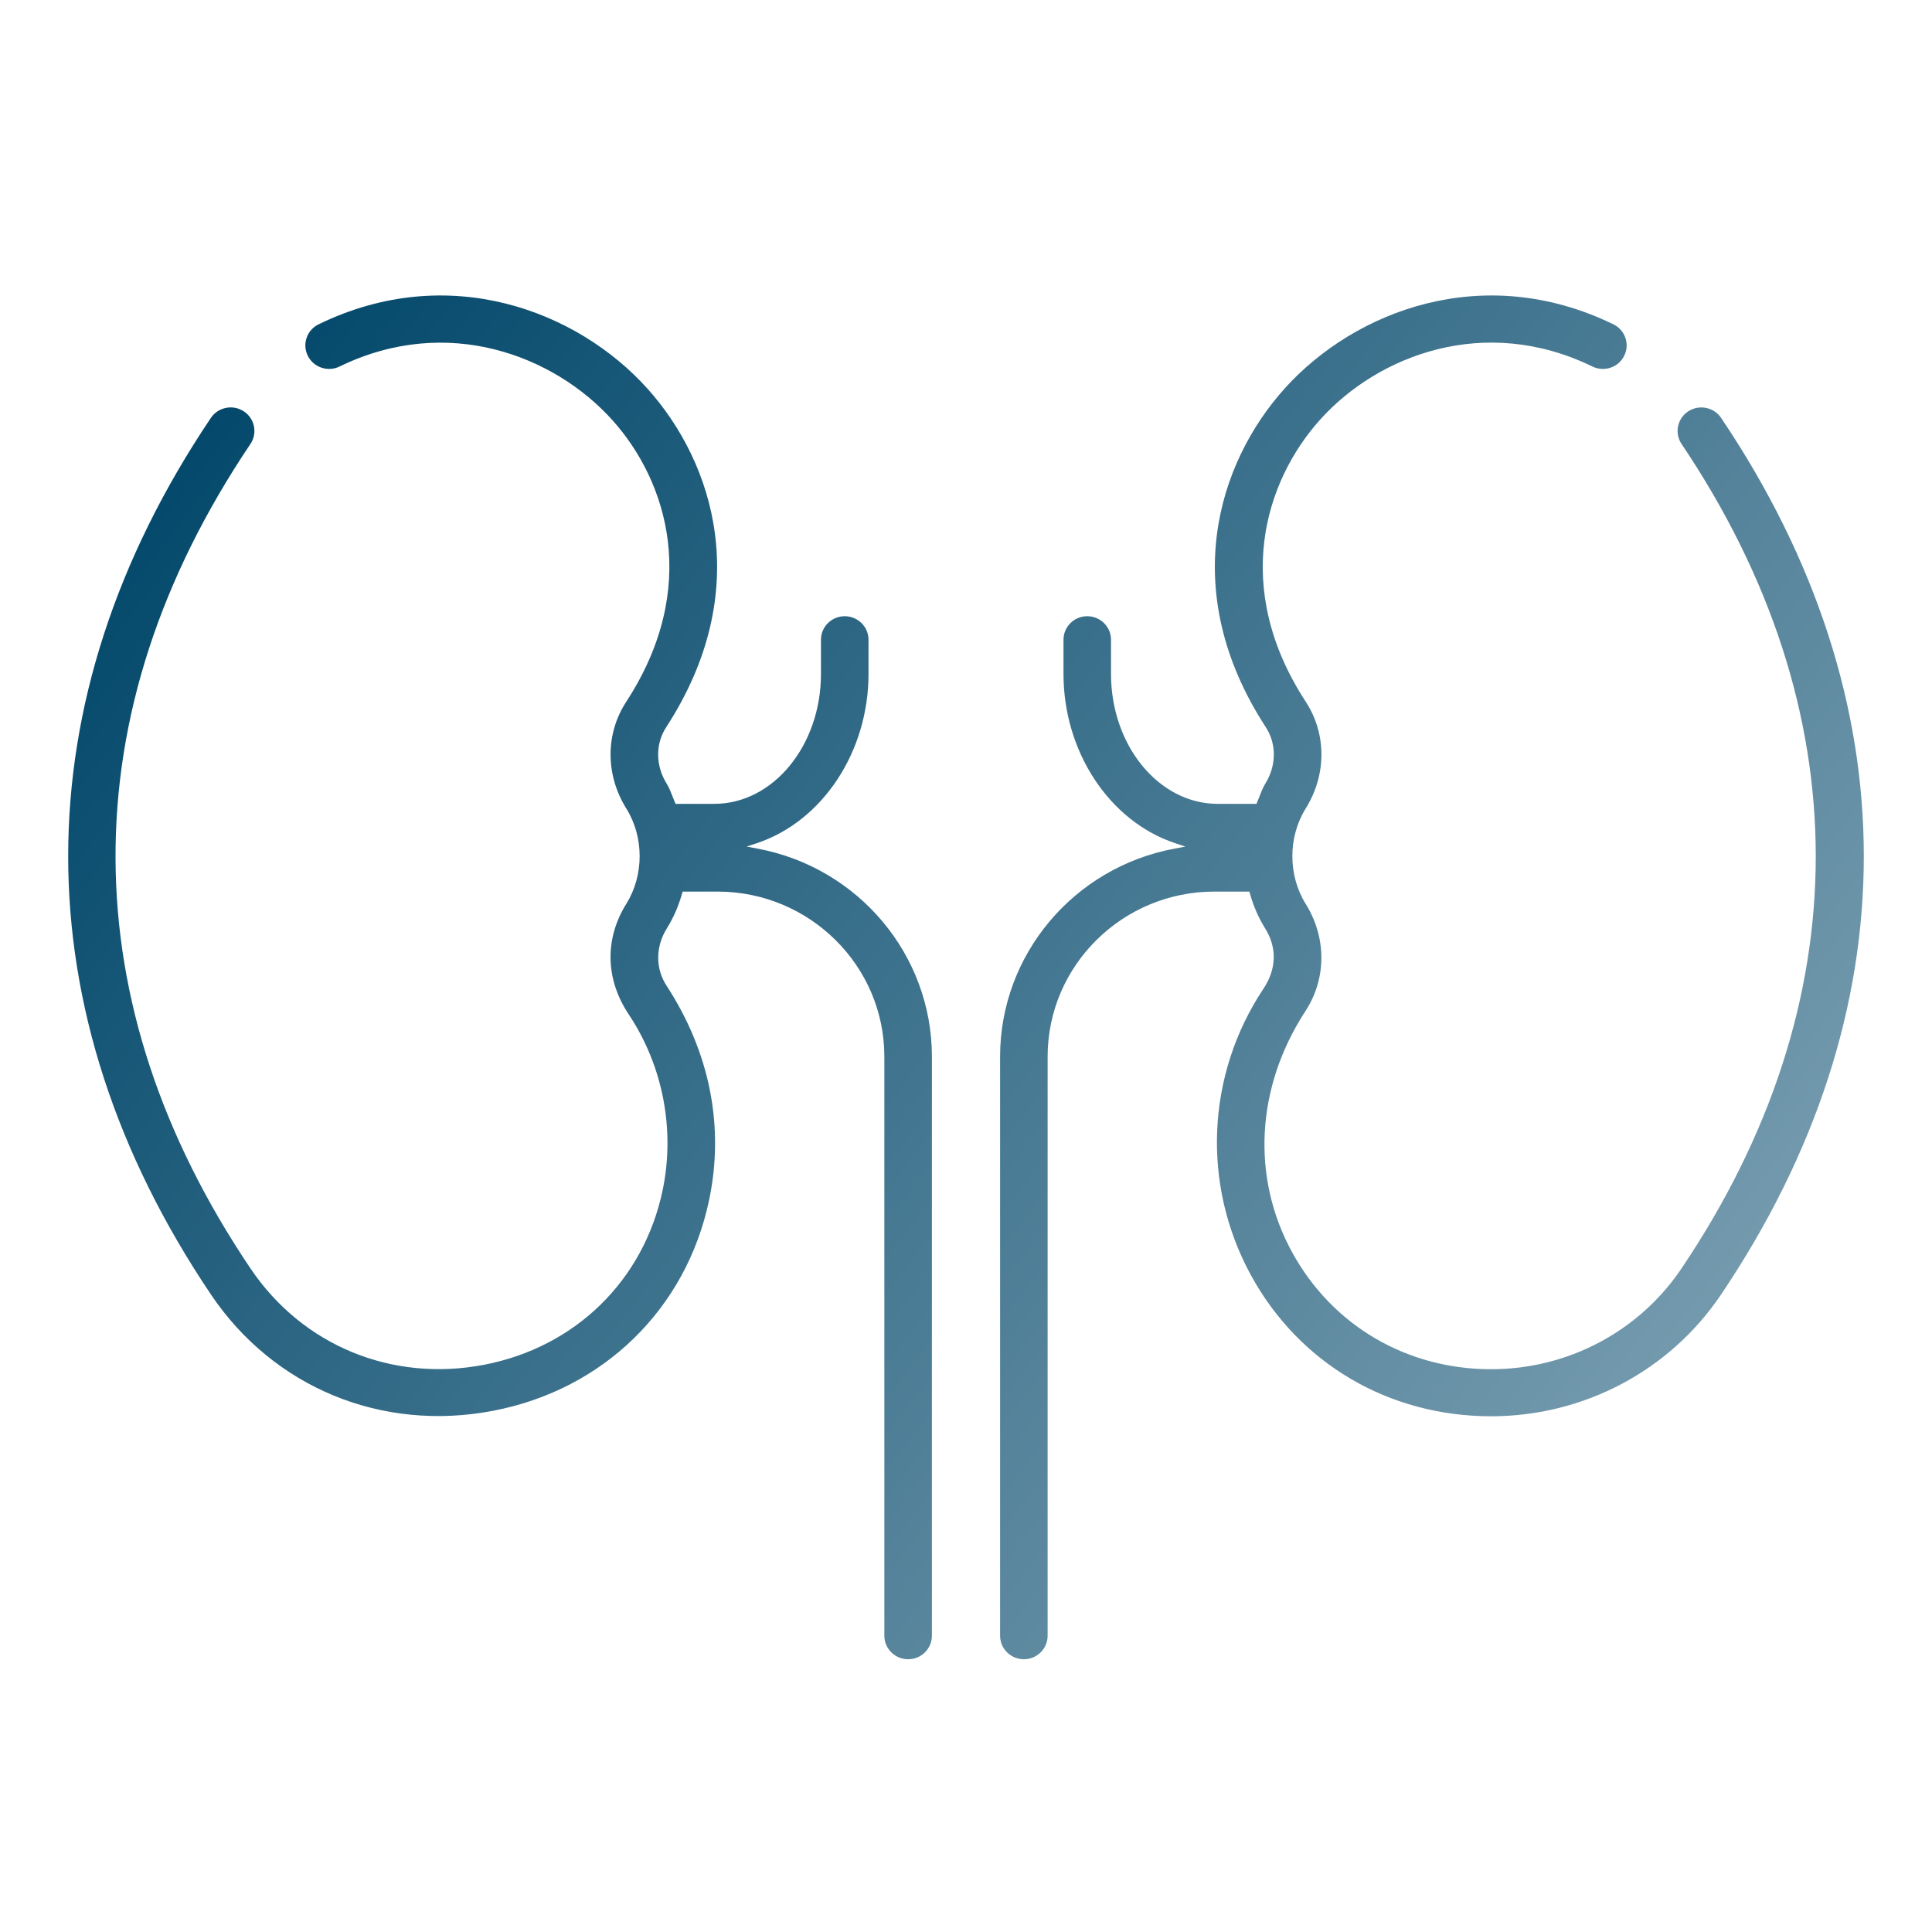 <?xml version="1.0" encoding="UTF-8"?>
<svg width="85px" height="85px" viewBox="0 0 85 85" version="1.1" xmlns="http://www.w3.org/2000/svg" xmlns:xlink="http://www.w3.org/1999/xlink">
    <!-- Generator: Sketch 61.2 (89653) - https://sketch.com -->
    <title>Nefrologia</title>
    <desc>Created with Sketch.</desc>
    <defs>
        <linearGradient x1="0%" y1="21.158%" x2="100%" y2="78.842%" id="linearGradient-1">
            <stop stop-color="#004669" offset="0%"></stop>
            <stop stop-color="#7FA2B4" offset="100%"></stop>
        </linearGradient>
    </defs>
    <g id="Nefrologia" stroke="none" stroke-width="1" fill="none" fill-rule="evenodd">
        <rect id="Rectangle" x="0" y="0" width="85" height="85"></rect>
        <path d="M14.019,14.268 C19.74,11.483 25.401,13.675 28.472,17.084 C31.43,20.366 33.202,26.006 29.31,31.993 C28.828,32.734 28.838,33.689 29.336,34.487 C29.44,34.654 29.511,34.837 29.585,35.031 C29.619,35.118 29.653,35.206 29.69,35.292 L29.69,35.292 L29.721,35.366 L31.425,35.366 C34.013,35.366 36.119,32.803 36.119,29.651 L36.119,29.651 L36.119,28.146 C36.119,27.575 36.588,27.111 37.165,27.111 C37.742,27.111 38.211,27.575 38.211,28.146 L38.211,28.146 L38.211,29.651 C38.211,33.072 36.19,36.134 33.297,37.097 L33.297,37.097 L32.848,37.246 L33.313,37.333 C37.767,38.16 41,42.01 41,46.487 L41,46.487 L41,71.965 C41,72.536 40.531,73 39.955,73 C39.378,73 38.908,72.536 38.908,71.965 L38.908,71.965 L38.908,46.487 C38.908,42.484 35.617,39.226 31.571,39.226 L31.571,39.226 L30.033,39.226 L30.007,39.316 C29.855,39.861 29.63,40.377 29.337,40.848 C28.838,41.647 28.832,42.611 29.322,43.361 C31.231,46.292 31.879,49.556 31.197,52.802 C30.189,57.588 26.548,61.139 21.694,62.069 C16.792,63.008 12.04,61.049 9.283,56.956 C0.907,44.527 0.906,30.829 9.278,18.386 C9.432,18.156 9.669,18 9.943,17.945 C10.216,17.891 10.495,17.945 10.728,18.099 C11.208,18.414 11.337,19.058 11.018,19.533 C7.052,25.428 5.056,31.573 5.083,37.796 C5.111,43.941 7.109,50.001 11.022,55.809 C13.306,59.199 17.243,60.822 21.294,60.045 C25.306,59.276 28.317,56.339 29.15,52.379 C29.71,49.72 29.17,46.899 27.668,44.639 C26.632,43.09 26.591,41.312 27.557,39.761 C28.337,38.508 28.337,36.826 27.556,35.574 C26.633,34.09 26.631,32.29 27.552,30.874 C30.816,25.867 29.375,21.189 26.939,18.48 C24.388,15.644 19.687,13.815 14.942,16.124 C14.691,16.248 14.407,16.264 14.143,16.176 C13.879,16.087 13.665,15.901 13.542,15.653 C13.419,15.405 13.4,15.124 13.49,14.863 C13.58,14.601 13.768,14.389 14.019,14.268 Z M56.524,17.088 C59.597,13.677 65.257,11.481 70.982,14.269 C71.233,14.391 71.42,14.601 71.51,14.863 C71.6,15.125 71.582,15.405 71.457,15.653 C71.335,15.901 71.122,16.087 70.856,16.176 C70.591,16.265 70.309,16.246 70.058,16.125 C65.317,13.815 60.626,15.633 58.085,18.457 C55.637,21.178 54.184,25.869 57.448,30.873 C58.369,32.289 58.368,34.091 57.443,35.574 C56.664,36.827 56.663,38.509 57.442,39.762 C58.369,41.248 58.366,43.058 57.433,44.485 C55.252,47.83 55.037,51.805 56.861,55.118 C58.627,58.325 61.894,60.24 65.601,60.24 C68.977,60.24 72.108,58.584 73.978,55.809 C81.854,44.119 81.855,31.237 73.982,19.533 C73.662,19.059 73.793,18.415 74.272,18.099 C74.754,17.783 75.404,17.912 75.723,18.387 C84.094,30.829 84.092,44.527 75.718,56.957 C73.46,60.309 69.678,62.31 65.601,62.31 C61.103,62.31 57.152,59.987 55.031,56.095 C52.86,52.11 53.072,47.286 55.584,43.503 C56.163,42.638 56.191,41.694 55.662,40.848 C55.371,40.38 55.145,39.864 54.993,39.316 L54.993,39.316 L54.967,39.226 L53.429,39.226 C49.382,39.226 46.091,42.484 46.091,46.487 L46.091,46.487 L46.091,71.965 C46.091,72.536 45.622,73 45.046,73 C44.469,73 44,72.536 44,71.965 L44,71.965 L44,46.487 C44,42.011 47.233,38.16 51.687,37.333 L51.687,37.333 L52.152,37.247 L51.703,37.097 C48.809,36.136 46.789,33.072 46.789,29.651 L46.789,29.651 L46.789,28.146 C46.789,27.575 47.257,27.111 47.834,27.111 C48.411,27.111 48.88,27.575 48.88,28.146 L48.88,28.146 L48.88,29.651 C48.88,32.803 50.985,35.366 53.574,35.366 L53.574,35.366 L55.279,35.366 L55.311,35.292 C55.348,35.206 55.382,35.117 55.416,35.029 C55.49,34.836 55.561,34.653 55.662,34.488 C56.161,33.69 56.171,32.734 55.689,31.992 C51.796,26.008 53.568,20.37 56.524,17.088 Z" fill="url(#linearGradient-1)"></path>
    </g>
</svg>